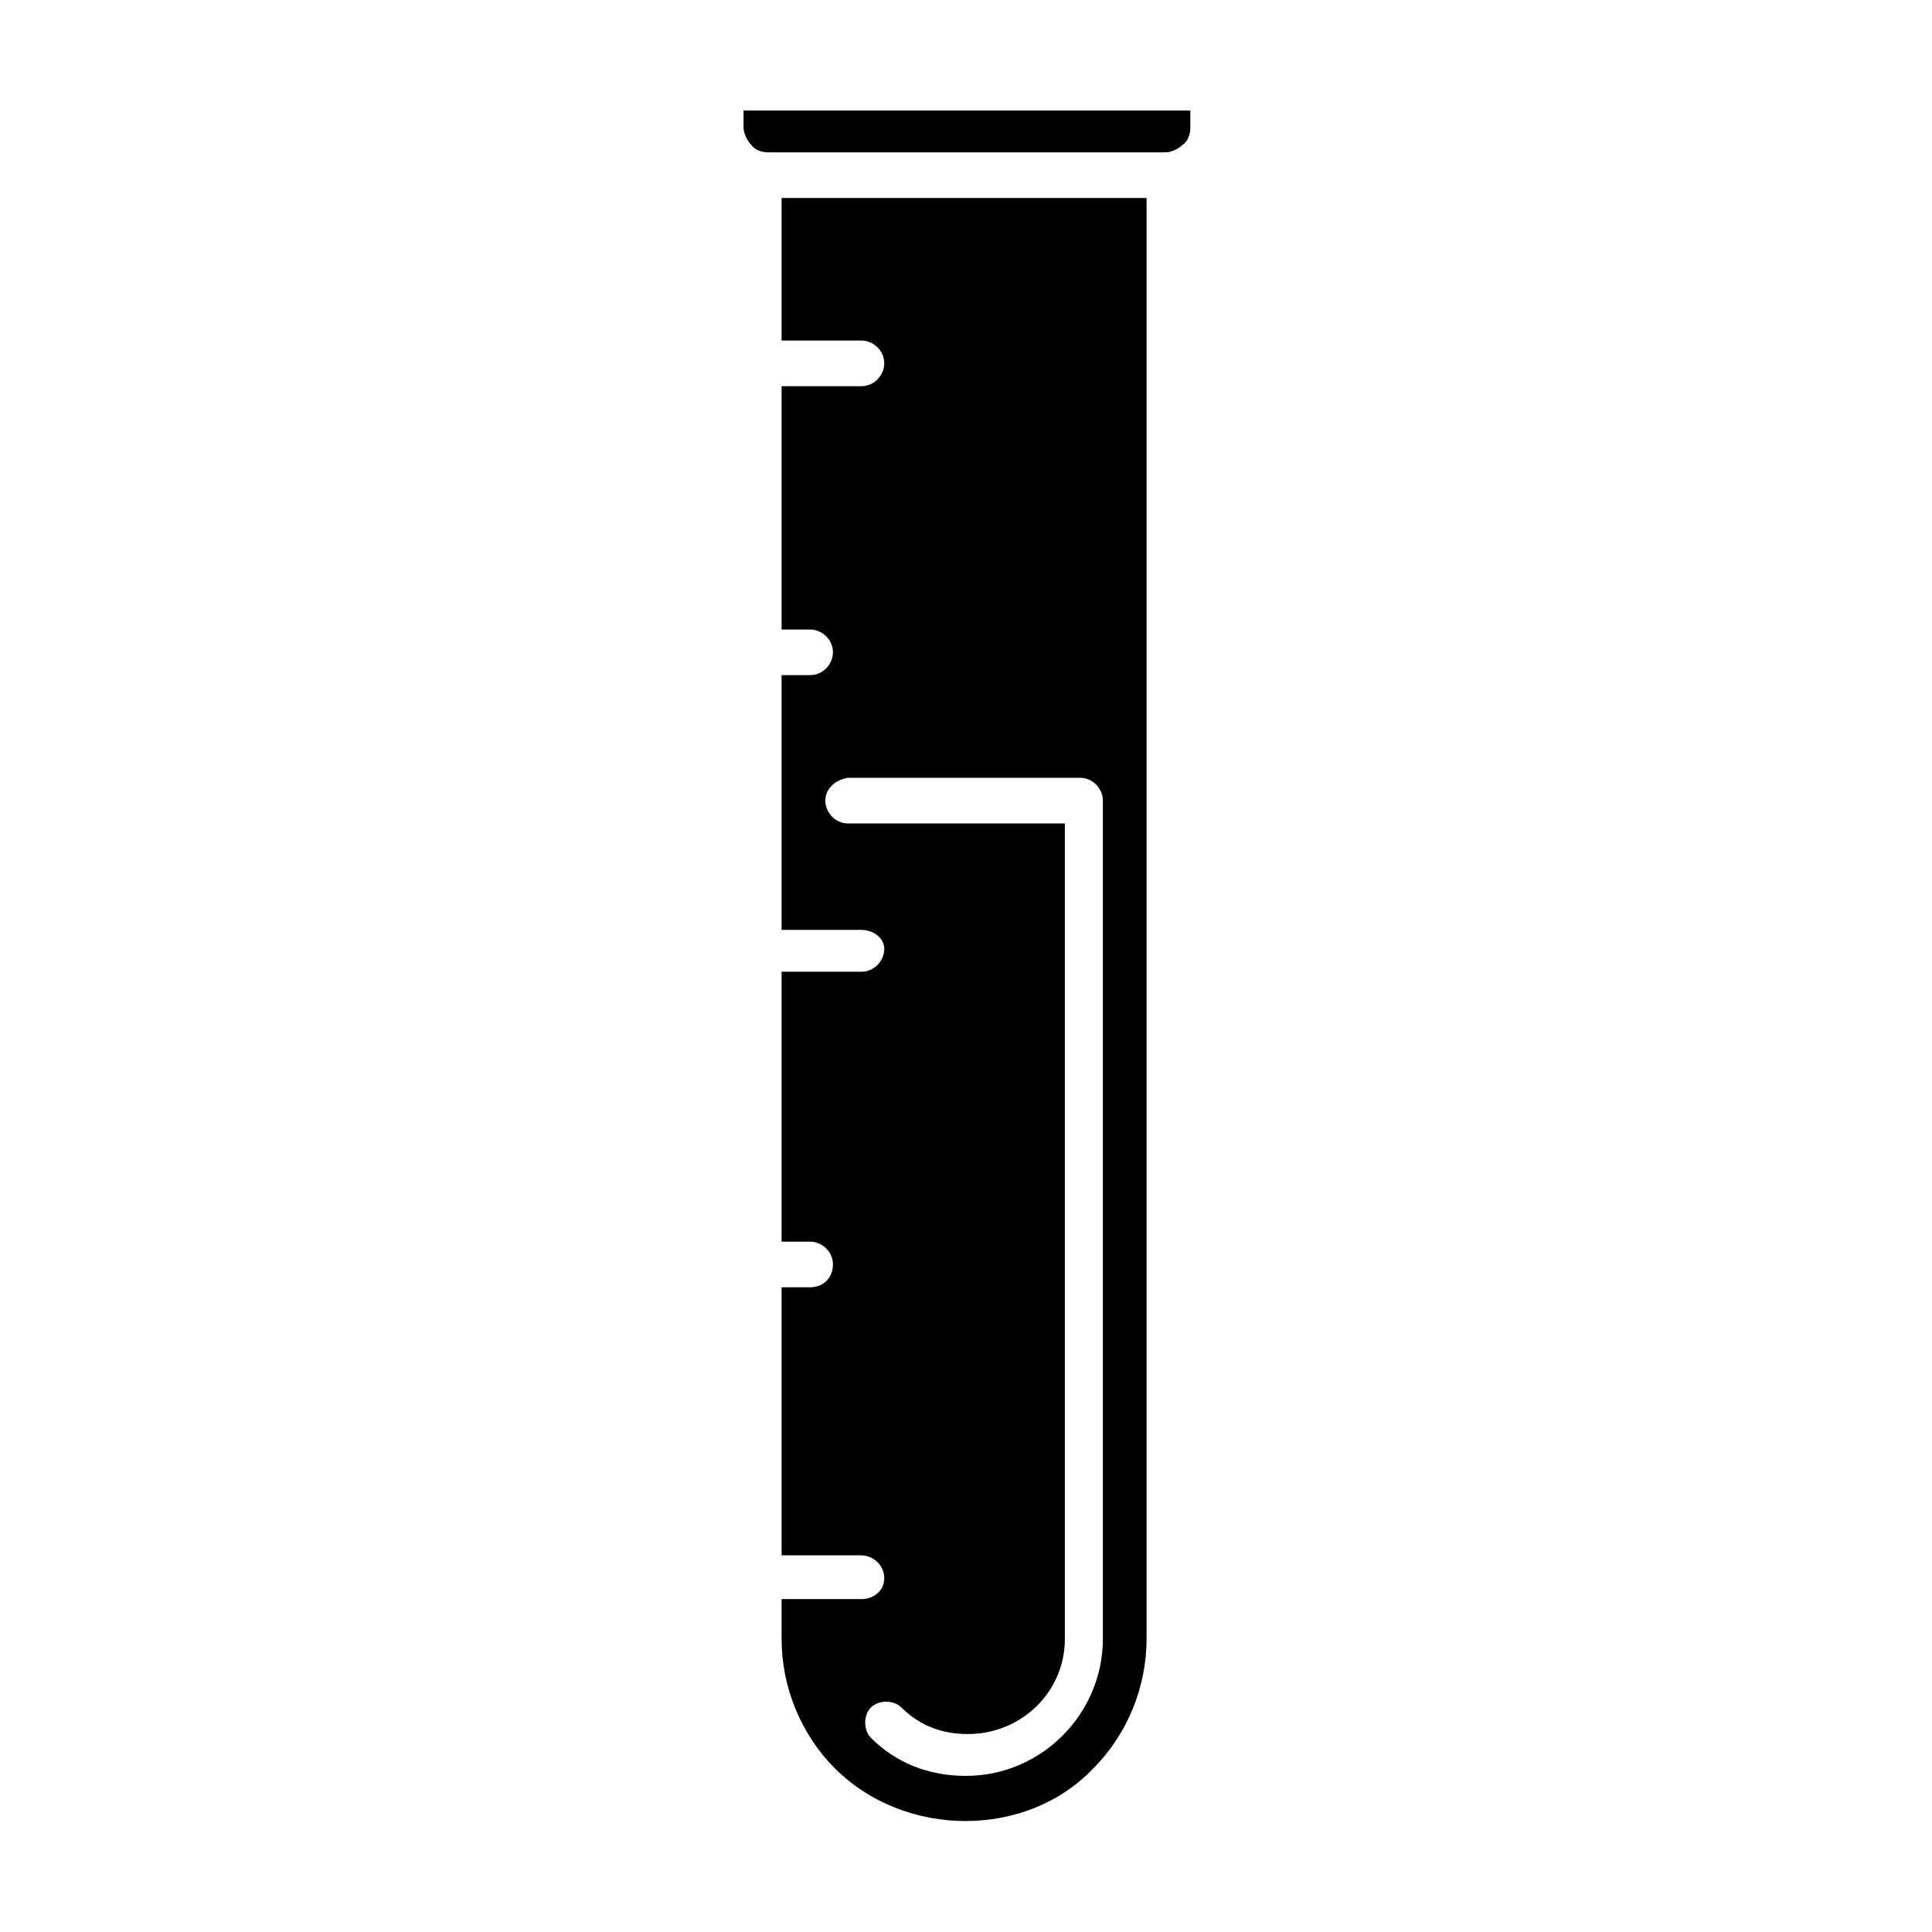 <?xml version="1.0" encoding="UTF-8"?>
<!-- Uploaded to: ICON Repo, www.iconrepo.com, Generator: ICON Repo Mixer Tools -->
<svg fill="#000000" width="800px" height="800px" version="1.1" viewBox="144 144 512 512" xmlns="http://www.w3.org/2000/svg">
 <path d="m459.45 173.29v4.535c0 1.512-0.504 3.527-2.016 4.535-1.008 1.008-3.023 2.016-4.535 2.016l-105.3-0.004c-1.512 0-3.527-0.504-4.535-2.016-1.008-1.008-2.016-3.023-2.016-4.535l0.004-4.531zm-108.32 23.176h96.73v381.89c0 12.594-5.039 25.191-14.105 34.258-17.633 18.641-49.879 18.641-68.52 0-9.07-9.07-14.105-21.664-14.105-34.258v-10.578h21.16c3.023 0 6.047-2.016 6.047-5.543 0-3.527-3.023-6.047-6.047-6.047h-21.16v-71.039h7.559c3.527 0 6.047-2.519 6.047-6.047s-3.023-6.047-6.047-6.047h-7.559v-71.535h21.16c3.527 0 6.047-3.023 6.047-6.047 0-3.023-3.023-5.039-6.047-5.039h-21.16v-67.512h7.559c3.527 0 6.047-3.023 6.047-6.047 0-3.527-3.023-6.047-6.047-6.047h-7.559v-64.484h21.16c3.527 0 6.047-3.023 6.047-6.047 0-3.527-3.023-6.047-6.047-6.047h-21.16zm79.098 153.66h-61.465c-3.527 0.504-6.047 3.023-6.047 6.047 0 3.023 2.519 6.047 6.047 6.047h57.434v216.13c0 14.105-11.586 25.191-25.695 25.191-6.551 0-12.594-2.016-17.633-7.055-2.016-2.016-6.047-2.016-8.062 0-2.016 2.016-2.016 6.047 0 8.062 6.551 6.551 15.113 10.078 25.191 10.078 20.152 0 36.273-16.625 36.273-36.273l0.004-222.18c0-3.023-2.519-6.047-6.047-6.047z"/>
</svg>